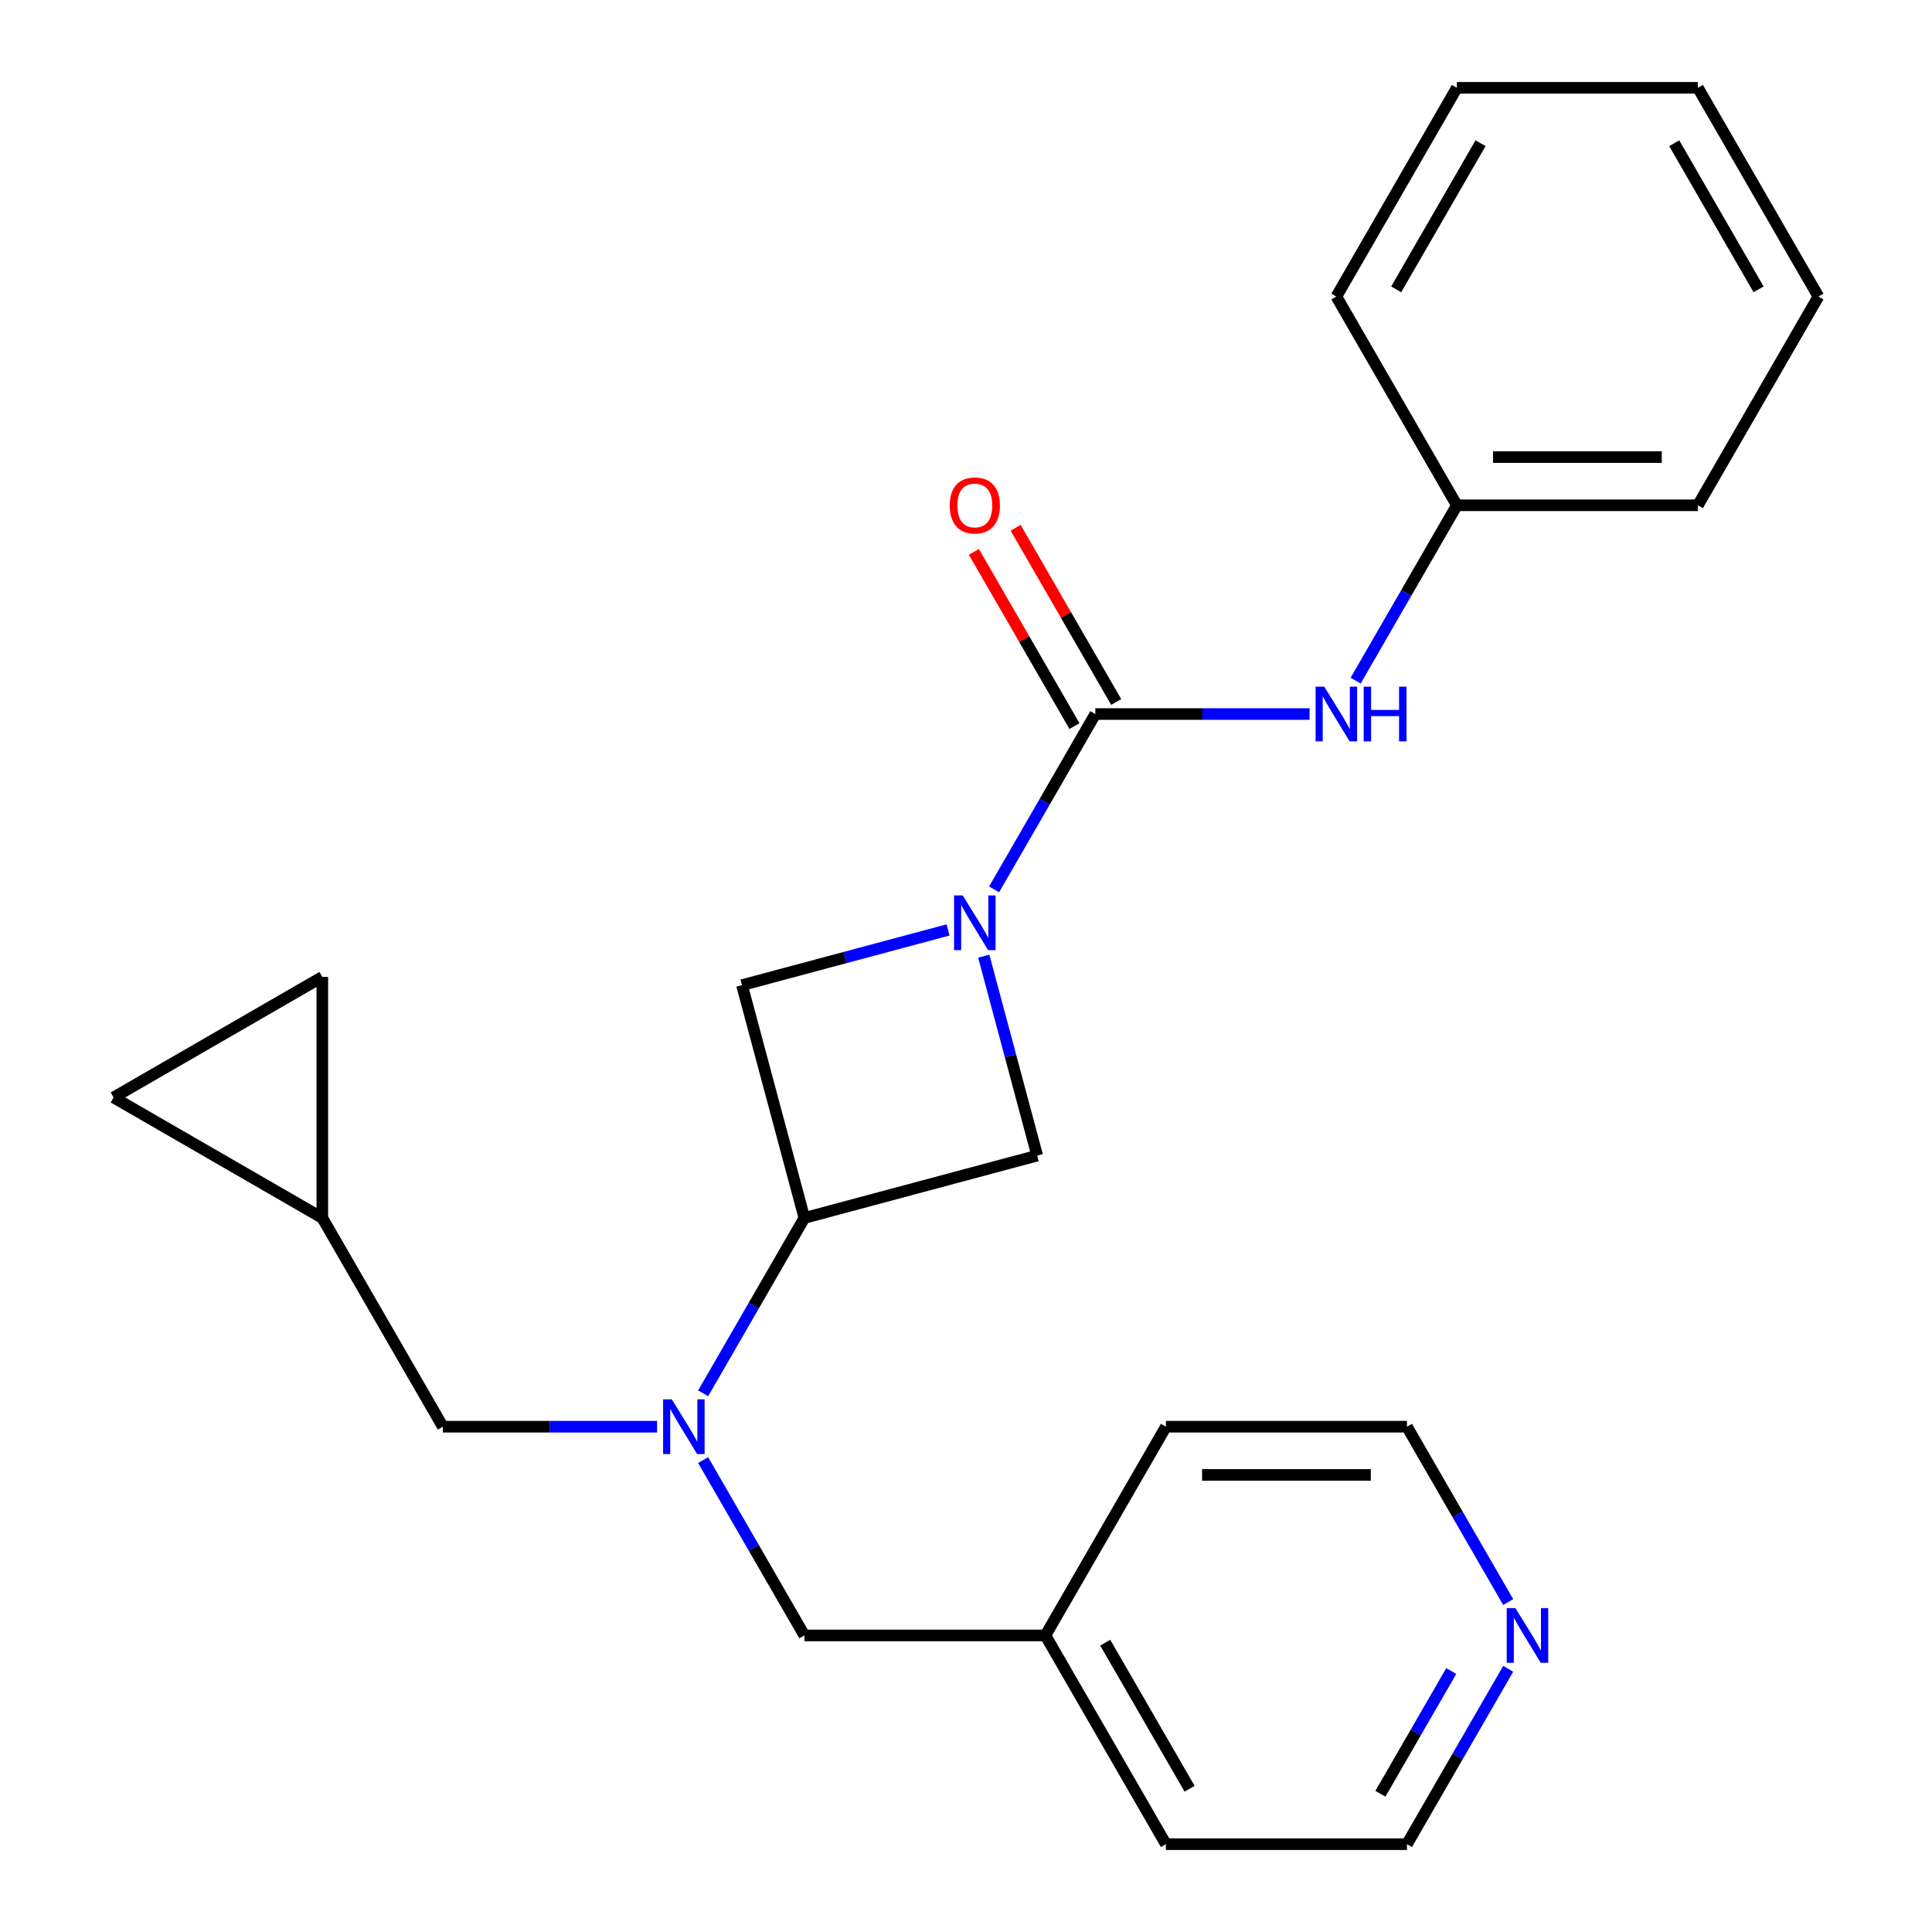<?xml version='1.0' encoding='iso-8859-1'?>
<svg version='1.1' baseProfile='full'
              xmlns='http://www.w3.org/2000/svg'
                      xmlns:rdkit='http://www.rdkit.org/xml'
                      xmlns:xlink='http://www.w3.org/1999/xlink'
                  xml:space='preserve'
width='1000px' height='1000px' viewBox='0 0 1000 1000'>
<!-- END OF HEADER -->
<rect style='opacity:1.0;fill:#FFFFFF;stroke:none' width='1000' height='1000' x='0' y='0'> </rect>
<path class='bond-0' d='M 514.538,460.345 L 540.739,414.963' style='fill:none;fill-rule:evenodd;stroke:#0000FF;stroke-width:6px;stroke-linecap:butt;stroke-linejoin:miter;stroke-opacity:1' />
<path class='bond-0' d='M 540.739,414.963 L 566.94,369.581' style='fill:none;fill-rule:evenodd;stroke:#000000;stroke-width:6px;stroke-linecap:butt;stroke-linejoin:miter;stroke-opacity:1' />
<path class='bond-3' d='M 490.703,481.337 L 437.38,495.625' style='fill:none;fill-rule:evenodd;stroke:#0000FF;stroke-width:6px;stroke-linecap:butt;stroke-linejoin:miter;stroke-opacity:1' />
<path class='bond-3' d='M 437.38,495.625 L 384.056,509.913' style='fill:none;fill-rule:evenodd;stroke:#000000;stroke-width:6px;stroke-linecap:butt;stroke-linejoin:miter;stroke-opacity:1' />
<path class='bond-4' d='M 509.192,494.903 L 523.021,546.516' style='fill:none;fill-rule:evenodd;stroke:#0000FF;stroke-width:6px;stroke-linecap:butt;stroke-linejoin:miter;stroke-opacity:1' />
<path class='bond-4' d='M 523.021,546.516 L 536.851,598.129' style='fill:none;fill-rule:evenodd;stroke:#000000;stroke-width:6px;stroke-linecap:butt;stroke-linejoin:miter;stroke-opacity:1' />
<path class='bond-5' d='M 566.94,369.581 L 622.389,369.581' style='fill:none;fill-rule:evenodd;stroke:#000000;stroke-width:6px;stroke-linecap:butt;stroke-linejoin:miter;stroke-opacity:1' />
<path class='bond-5' d='M 622.389,369.581 L 677.838,369.581' style='fill:none;fill-rule:evenodd;stroke:#0000FF;stroke-width:6px;stroke-linecap:butt;stroke-linejoin:miter;stroke-opacity:1' />
<path class='bond-10' d='M 577.744,363.344 L 551.716,318.262' style='fill:none;fill-rule:evenodd;stroke:#000000;stroke-width:6px;stroke-linecap:butt;stroke-linejoin:miter;stroke-opacity:1' />
<path class='bond-10' d='M 551.716,318.262 L 525.688,273.18' style='fill:none;fill-rule:evenodd;stroke:#FF0000;stroke-width:6px;stroke-linecap:butt;stroke-linejoin:miter;stroke-opacity:1' />
<path class='bond-10' d='M 556.136,375.819 L 530.108,330.738' style='fill:none;fill-rule:evenodd;stroke:#000000;stroke-width:6px;stroke-linecap:butt;stroke-linejoin:miter;stroke-opacity:1' />
<path class='bond-10' d='M 530.108,330.738 L 504.08,285.656' style='fill:none;fill-rule:evenodd;stroke:#FF0000;stroke-width:6px;stroke-linecap:butt;stroke-linejoin:miter;stroke-opacity:1' />
<path class='bond-1' d='M 416.346,630.419 L 536.851,598.129' style='fill:none;fill-rule:evenodd;stroke:#000000;stroke-width:6px;stroke-linecap:butt;stroke-linejoin:miter;stroke-opacity:1' />
<path class='bond-2' d='M 416.346,630.419 L 390.145,675.8' style='fill:none;fill-rule:evenodd;stroke:#000000;stroke-width:6px;stroke-linecap:butt;stroke-linejoin:miter;stroke-opacity:1' />
<path class='bond-2' d='M 390.145,675.8 L 363.943,721.182' style='fill:none;fill-rule:evenodd;stroke:#0000FF;stroke-width:6px;stroke-linecap:butt;stroke-linejoin:miter;stroke-opacity:1' />
<path class='bond-24' d='M 416.346,630.419 L 384.056,509.913' style='fill:none;fill-rule:evenodd;stroke:#000000;stroke-width:6px;stroke-linecap:butt;stroke-linejoin:miter;stroke-opacity:1' />
<path class='bond-7' d='M 340.109,738.461 L 284.66,738.461' style='fill:none;fill-rule:evenodd;stroke:#0000FF;stroke-width:6px;stroke-linecap:butt;stroke-linejoin:miter;stroke-opacity:1' />
<path class='bond-7' d='M 284.66,738.461 L 229.211,738.461' style='fill:none;fill-rule:evenodd;stroke:#000000;stroke-width:6px;stroke-linecap:butt;stroke-linejoin:miter;stroke-opacity:1' />
<path class='bond-11' d='M 363.943,755.74 L 390.145,801.121' style='fill:none;fill-rule:evenodd;stroke:#0000FF;stroke-width:6px;stroke-linecap:butt;stroke-linejoin:miter;stroke-opacity:1' />
<path class='bond-11' d='M 390.145,801.121 L 416.346,846.503' style='fill:none;fill-rule:evenodd;stroke:#000000;stroke-width:6px;stroke-linecap:butt;stroke-linejoin:miter;stroke-opacity:1' />
<path class='bond-13' d='M 701.673,352.303 L 727.874,306.921' style='fill:none;fill-rule:evenodd;stroke:#0000FF;stroke-width:6px;stroke-linecap:butt;stroke-linejoin:miter;stroke-opacity:1' />
<path class='bond-13' d='M 727.874,306.921 L 754.075,261.539' style='fill:none;fill-rule:evenodd;stroke:#000000;stroke-width:6px;stroke-linecap:butt;stroke-linejoin:miter;stroke-opacity:1' />
<path class='bond-6' d='M 166.833,630.419 L 229.211,738.461' style='fill:none;fill-rule:evenodd;stroke:#000000;stroke-width:6px;stroke-linecap:butt;stroke-linejoin:miter;stroke-opacity:1' />
<path class='bond-8' d='M 166.833,630.419 L 58.79,568.04' style='fill:none;fill-rule:evenodd;stroke:#000000;stroke-width:6px;stroke-linecap:butt;stroke-linejoin:miter;stroke-opacity:1' />
<path class='bond-9' d='M 166.833,630.419 L 166.833,505.662' style='fill:none;fill-rule:evenodd;stroke:#000000;stroke-width:6px;stroke-linecap:butt;stroke-linejoin:miter;stroke-opacity:1' />
<path class='bond-25' d='M 58.79,568.04 L 166.833,505.662' style='fill:none;fill-rule:evenodd;stroke:#000000;stroke-width:6px;stroke-linecap:butt;stroke-linejoin:miter;stroke-opacity:1' />
<path class='bond-14' d='M 416.346,846.503 L 541.102,846.503' style='fill:none;fill-rule:evenodd;stroke:#000000;stroke-width:6px;stroke-linecap:butt;stroke-linejoin:miter;stroke-opacity:1' />
<path class='bond-12' d='M 780.639,863.782 L 754.438,909.164' style='fill:none;fill-rule:evenodd;stroke:#0000FF;stroke-width:6px;stroke-linecap:butt;stroke-linejoin:miter;stroke-opacity:1' />
<path class='bond-12' d='M 754.438,909.164 L 728.237,954.545' style='fill:none;fill-rule:evenodd;stroke:#000000;stroke-width:6px;stroke-linecap:butt;stroke-linejoin:miter;stroke-opacity:1' />
<path class='bond-12' d='M 751.17,864.921 L 732.83,896.688' style='fill:none;fill-rule:evenodd;stroke:#0000FF;stroke-width:6px;stroke-linecap:butt;stroke-linejoin:miter;stroke-opacity:1' />
<path class='bond-12' d='M 732.83,896.688 L 714.489,928.455' style='fill:none;fill-rule:evenodd;stroke:#000000;stroke-width:6px;stroke-linecap:butt;stroke-linejoin:miter;stroke-opacity:1' />
<path class='bond-27' d='M 780.639,829.224 L 754.438,783.843' style='fill:none;fill-rule:evenodd;stroke:#0000FF;stroke-width:6px;stroke-linecap:butt;stroke-linejoin:miter;stroke-opacity:1' />
<path class='bond-27' d='M 754.438,783.843 L 728.237,738.461' style='fill:none;fill-rule:evenodd;stroke:#000000;stroke-width:6px;stroke-linecap:butt;stroke-linejoin:miter;stroke-opacity:1' />
<path class='bond-19' d='M 754.075,261.539 L 878.831,261.539' style='fill:none;fill-rule:evenodd;stroke:#000000;stroke-width:6px;stroke-linecap:butt;stroke-linejoin:miter;stroke-opacity:1' />
<path class='bond-19' d='M 772.788,236.588 L 860.118,236.588' style='fill:none;fill-rule:evenodd;stroke:#000000;stroke-width:6px;stroke-linecap:butt;stroke-linejoin:miter;stroke-opacity:1' />
<path class='bond-20' d='M 754.075,261.539 L 691.697,153.497' style='fill:none;fill-rule:evenodd;stroke:#000000;stroke-width:6px;stroke-linecap:butt;stroke-linejoin:miter;stroke-opacity:1' />
<path class='bond-17' d='M 541.102,846.503 L 603.48,738.461' style='fill:none;fill-rule:evenodd;stroke:#000000;stroke-width:6px;stroke-linecap:butt;stroke-linejoin:miter;stroke-opacity:1' />
<path class='bond-18' d='M 541.102,846.503 L 603.48,954.545' style='fill:none;fill-rule:evenodd;stroke:#000000;stroke-width:6px;stroke-linecap:butt;stroke-linejoin:miter;stroke-opacity:1' />
<path class='bond-18' d='M 572.067,850.234 L 615.732,925.863' style='fill:none;fill-rule:evenodd;stroke:#000000;stroke-width:6px;stroke-linecap:butt;stroke-linejoin:miter;stroke-opacity:1' />
<path class='bond-15' d='M 728.237,738.461 L 603.48,738.461' style='fill:none;fill-rule:evenodd;stroke:#000000;stroke-width:6px;stroke-linecap:butt;stroke-linejoin:miter;stroke-opacity:1' />
<path class='bond-15' d='M 709.523,763.412 L 622.194,763.412' style='fill:none;fill-rule:evenodd;stroke:#000000;stroke-width:6px;stroke-linecap:butt;stroke-linejoin:miter;stroke-opacity:1' />
<path class='bond-16' d='M 728.237,954.545 L 603.48,954.545' style='fill:none;fill-rule:evenodd;stroke:#000000;stroke-width:6px;stroke-linecap:butt;stroke-linejoin:miter;stroke-opacity:1' />
<path class='bond-22' d='M 878.831,261.539 L 941.21,153.497' style='fill:none;fill-rule:evenodd;stroke:#000000;stroke-width:6px;stroke-linecap:butt;stroke-linejoin:miter;stroke-opacity:1' />
<path class='bond-21' d='M 691.697,153.497 L 754.075,45.455' style='fill:none;fill-rule:evenodd;stroke:#000000;stroke-width:6px;stroke-linecap:butt;stroke-linejoin:miter;stroke-opacity:1' />
<path class='bond-21' d='M 722.662,149.766 L 766.327,74.136' style='fill:none;fill-rule:evenodd;stroke:#000000;stroke-width:6px;stroke-linecap:butt;stroke-linejoin:miter;stroke-opacity:1' />
<path class='bond-23' d='M 754.075,45.455 L 878.831,45.455' style='fill:none;fill-rule:evenodd;stroke:#000000;stroke-width:6px;stroke-linecap:butt;stroke-linejoin:miter;stroke-opacity:1' />
<path class='bond-26' d='M 941.21,153.497 L 878.831,45.455' style='fill:none;fill-rule:evenodd;stroke:#000000;stroke-width:6px;stroke-linecap:butt;stroke-linejoin:miter;stroke-opacity:1' />
<path class='bond-26' d='M 910.244,149.766 L 866.58,74.136' style='fill:none;fill-rule:evenodd;stroke:#000000;stroke-width:6px;stroke-linecap:butt;stroke-linejoin:miter;stroke-opacity:1' />
<path  class='atom-0' d='M 498.302 463.464
L 507.582 478.464
Q 508.502 479.944, 509.982 482.624
Q 511.462 485.304, 511.542 485.464
L 511.542 463.464
L 515.302 463.464
L 515.302 491.784
L 511.422 491.784
L 501.462 475.384
Q 500.302 473.464, 499.062 471.264
Q 497.862 469.064, 497.502 468.384
L 497.502 491.784
L 493.822 491.784
L 493.822 463.464
L 498.302 463.464
' fill='#0000FF'/>
<path  class='atom-3' d='M 347.707 724.301
L 356.987 739.301
Q 357.907 740.781, 359.387 743.461
Q 360.867 746.141, 360.947 746.301
L 360.947 724.301
L 364.707 724.301
L 364.707 752.621
L 360.827 752.621
L 350.867 736.221
Q 349.707 734.301, 348.467 732.101
Q 347.267 729.901, 346.907 729.221
L 346.907 752.621
L 343.227 752.621
L 343.227 724.301
L 347.707 724.301
' fill='#0000FF'/>
<path  class='atom-6' d='M 685.437 355.421
L 694.717 370.421
Q 695.637 371.901, 697.117 374.581
Q 698.597 377.261, 698.677 377.421
L 698.677 355.421
L 702.437 355.421
L 702.437 383.741
L 698.557 383.741
L 688.597 367.341
Q 687.437 365.421, 686.197 363.221
Q 684.997 361.021, 684.637 360.341
L 684.637 383.741
L 680.957 383.741
L 680.957 355.421
L 685.437 355.421
' fill='#0000FF'/>
<path  class='atom-6' d='M 705.837 355.421
L 709.677 355.421
L 709.677 367.461
L 724.157 367.461
L 724.157 355.421
L 727.997 355.421
L 727.997 383.741
L 724.157 383.741
L 724.157 370.661
L 709.677 370.661
L 709.677 383.741
L 705.837 383.741
L 705.837 355.421
' fill='#0000FF'/>
<path  class='atom-11' d='M 491.562 261.619
Q 491.562 254.819, 494.922 251.019
Q 498.282 247.219, 504.562 247.219
Q 510.842 247.219, 514.202 251.019
Q 517.562 254.819, 517.562 261.619
Q 517.562 268.499, 514.162 272.419
Q 510.762 276.299, 504.562 276.299
Q 498.322 276.299, 494.922 272.419
Q 491.562 268.539, 491.562 261.619
M 504.562 273.099
Q 508.882 273.099, 511.202 270.219
Q 513.562 267.299, 513.562 261.619
Q 513.562 256.059, 511.202 253.259
Q 508.882 250.419, 504.562 250.419
Q 500.242 250.419, 497.882 253.219
Q 495.562 256.019, 495.562 261.619
Q 495.562 267.339, 497.882 270.219
Q 500.242 273.099, 504.562 273.099
' fill='#FF0000'/>
<path  class='atom-13' d='M 784.355 832.343
L 793.635 847.343
Q 794.555 848.823, 796.035 851.503
Q 797.515 854.183, 797.595 854.343
L 797.595 832.343
L 801.355 832.343
L 801.355 860.663
L 797.475 860.663
L 787.515 844.263
Q 786.355 842.343, 785.115 840.143
Q 783.915 837.943, 783.555 837.263
L 783.555 860.663
L 779.875 860.663
L 779.875 832.343
L 784.355 832.343
' fill='#0000FF'/>
</svg>
